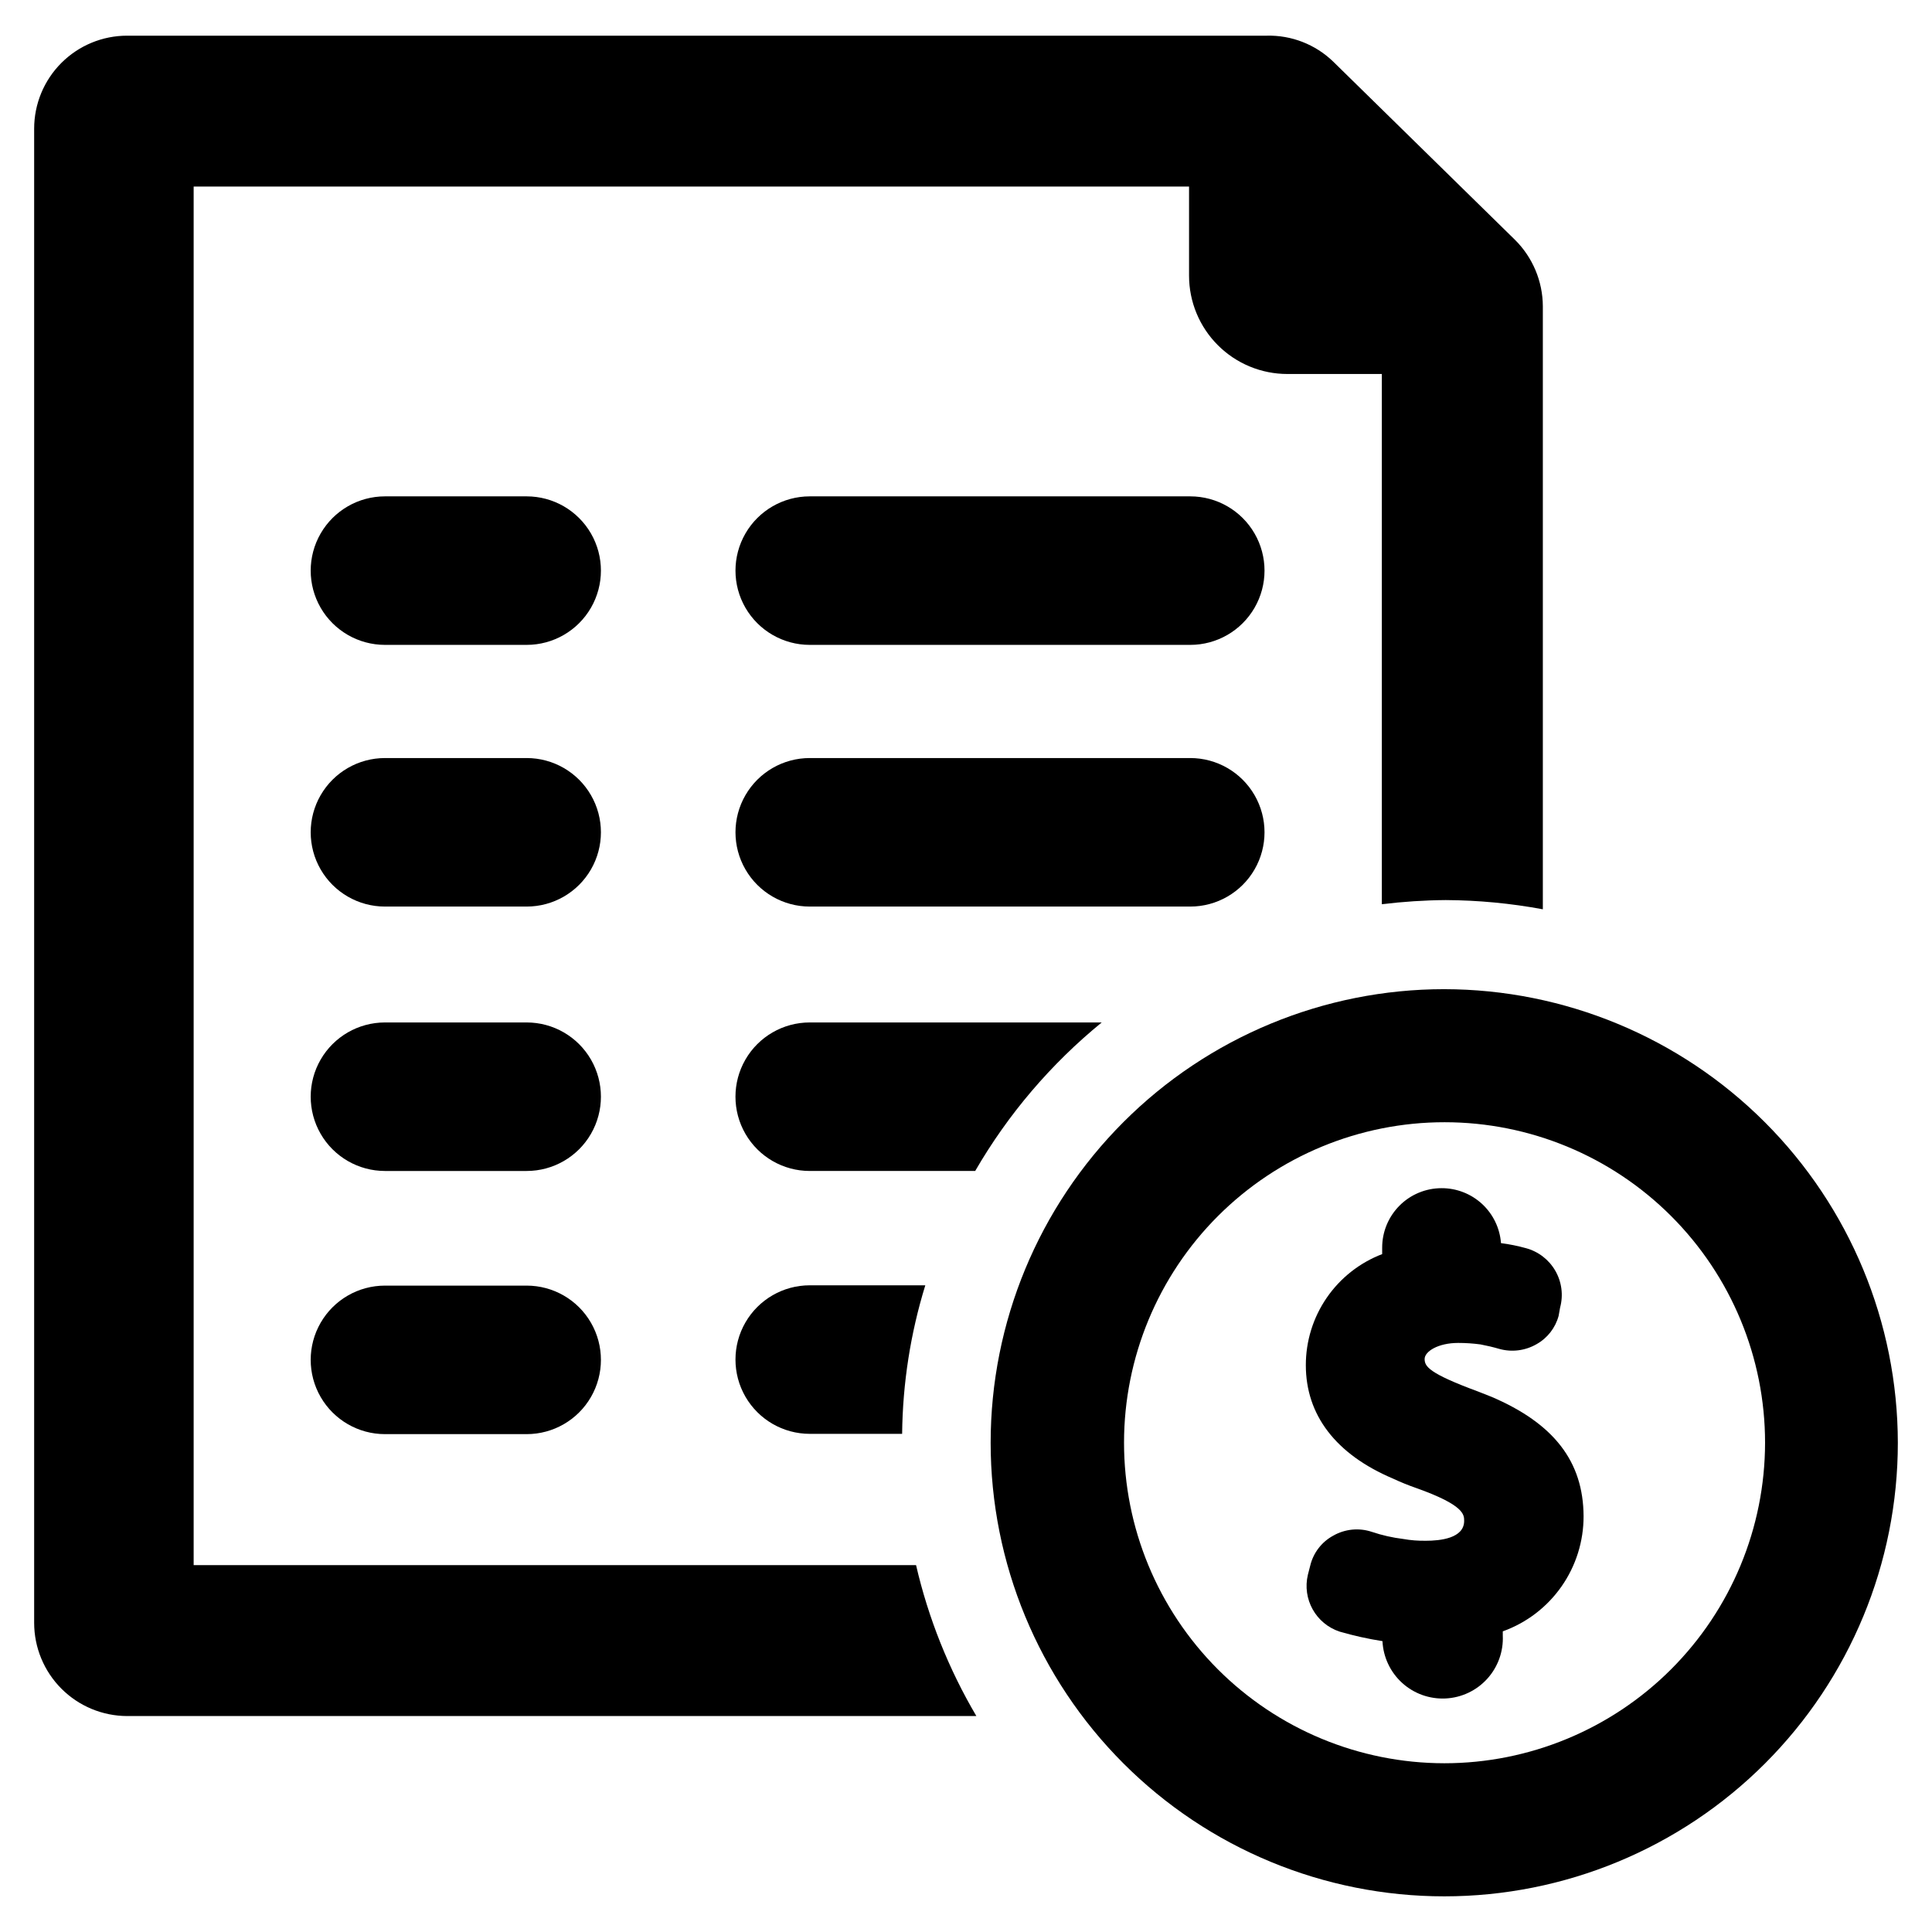<?xml version="1.0" encoding="UTF-8"?>
<!-- The Best Svg Icon site in the world: iconSvg.co, Visit us! https://iconsvg.co -->
<svg fill="#000000" width="800px" height="800px" version="1.1" viewBox="144 144 512 512" xmlns="http://www.w3.org/2000/svg">
 <g>
  <path d="m283.57 314.9h-37.547c-7.031 0-13.531-3.75-17.047-9.84-3.516-6.09-3.516-13.59 0-19.68 3.516-6.09 10.016-9.84 17.047-9.84h37.551-0.004c7.031 0 13.527 3.75 17.043 9.84 3.516 6.09 3.516 13.59 0 19.68s-10.012 9.84-17.043 9.84z"/>
  <path d="m459.43 314.9h-100.84c-7.027 0-13.527-3.75-17.043-9.84s-3.516-13.59 0-19.68c3.516-6.09 10.016-9.84 17.043-9.84h100.84c7.031 0 13.527 3.75 17.043 9.84 3.516 6.09 3.516 13.59 0 19.68-3.516 6.09-10.012 9.84-17.043 9.84z"/>
  <path d="m283.57 384.25h-37.547c-7.031 0-13.531-3.75-17.047-9.84-3.516-6.09-3.516-13.59 0-19.68 3.516-6.09 10.016-9.84 17.047-9.84h37.551-0.004c7.031 0 13.527 3.75 17.043 9.84s3.516 13.59 0 19.68c-3.516 6.09-10.012 9.84-17.043 9.84z"/>
  <path d="m459.43 384.25h-100.84c-7.027 0-13.527-3.75-17.043-9.84-3.516-6.09-3.516-13.59 0-19.68s10.016-9.84 17.043-9.84h100.84c7.031 0 13.527 3.75 17.043 9.84 3.516 6.09 3.516 13.59 0 19.68-3.516 6.09-10.012 9.84-17.043 9.84z"/>
  <path d="m283.57 454.32h-37.547c-7.031 0-13.531-3.75-17.047-9.84-3.516-6.09-3.516-13.594 0-19.68 3.516-6.09 10.016-9.84 17.047-9.84h37.551-0.004c7.031 0 13.527 3.75 17.043 9.84 3.516 6.086 3.516 13.59 0 19.68-3.516 6.09-10.012 9.84-17.043 9.84z"/>
  <path d="m435.97 414.96c-13.461 10.988-24.824 24.32-33.535 39.359h-43.848c-7.027 0-13.527-3.75-17.043-9.84-3.516-6.09-3.516-13.594 0-19.68 3.516-6.09 10.016-9.84 17.043-9.84z"/>
  <path d="m283.57 524.06h-37.547c-7.031 0-13.531-3.75-17.047-9.84-3.516-6.09-3.516-13.594 0-19.68 3.516-6.09 10.016-9.84 17.047-9.84h37.551-0.004c7.031 0 13.527 3.75 17.043 9.84 3.516 6.086 3.516 13.59 0 19.68s-10.012 9.84-17.043 9.84z"/>
  <path d="m358.59 484.62h30.625c-3.934 12.758-6 26.016-6.141 39.363h-24.484c-7.027 0-13.527-3.754-17.043-9.84-3.516-6.09-3.516-13.594 0-19.684 3.516-6.086 10.016-9.84 17.043-9.84z"/>
  <path d="m539.18 514.14-3.387-1.34c-13.227-4.879-14.25-6.691-14.25-8.66s3.543-4.25 8.895-4.25h0.004c1.977 0 3.949 0.133 5.906 0.395 1.68 0.316 3.332 0.707 4.961 1.18h-0.004c3.34 0.938 6.918 0.484 9.918-1.258 2.867-1.613 4.965-4.309 5.828-7.481l0.391-2.203c0.891-3.289 0.438-6.797-1.262-9.75-1.695-2.953-4.5-5.109-7.789-5.996-2.172-0.602-4.379-1.051-6.613-1.336-0.297-3.969-2.086-7.676-5.008-10.379-2.922-2.699-6.758-4.195-10.734-4.184-4.176 0-8.184 1.656-11.133 4.609-2.953 2.953-4.613 6.957-4.613 11.133v1.73c-5.957 2.281-11.082 6.32-14.695 11.574-3.613 5.258-5.543 11.488-5.535 17.867 0 13.145 7.871 23.617 23.145 30.07v0.004c2.027 0.945 4.102 1.785 6.219 2.519 12.594 4.488 12.594 7.008 12.594 8.66 0 4.644-6.375 5.273-10.156 5.273l0.004-0.004c-2.008 0.039-4.012-0.117-5.984-0.469-2.84-0.344-5.637-0.98-8.344-1.891-3.402-1.133-7.125-0.758-10.234 1.023-3.039 1.652-5.238 4.512-6.062 7.871l-0.629 2.441c-1.562 6.465 2.106 13.043 8.422 15.113 3.723 1.078 7.508 1.918 11.336 2.519 0.199 4.227 2.07 8.203 5.199 11.055 3.129 2.848 7.262 4.336 11.492 4.137 4.227-0.195 8.203-2.066 11.051-5.195 2.848-3.129 4.34-7.266 4.141-11.492v-1.102c6.285-2.258 11.719-6.406 15.551-11.875s5.879-11.988 5.859-18.668c-0.078-14.484-7.871-24.562-24.48-31.645z"/>
  <path d="m526.74 406.14c-31.879 0-62.457 12.664-85 35.207-22.543 22.543-35.207 53.117-35.207 84.996 0 31.883 12.664 62.457 35.207 85s53.121 35.207 85 35.207c31.879 0 62.457-12.664 85-35.207s35.207-53.117 35.207-85c-0.043-31.867-12.723-62.418-35.254-84.953-22.535-22.531-53.086-35.211-84.953-35.25zm0 205.14c-22.523-0.023-44.113-8.988-60.027-24.926-15.914-15.938-24.848-37.543-24.832-60.066 0.012-22.523 8.973-44.117 24.906-60.039 15.934-15.918 37.535-24.855 60.059-24.848s44.121 8.957 60.043 24.887c15.926 15.93 24.871 37.527 24.871 60.051-0.023 22.535-8.988 44.141-24.93 60.066-15.941 15.926-37.555 24.875-60.09 24.875z"/>
  <path d="m386.77 558.78h-191.45v-365.34h263.79v23.617-0.004c0 6.914 2.746 13.539 7.633 18.426 4.887 4.887 11.512 7.633 18.422 7.633h25.035v140.52c5.617-0.688 11.266-1.055 16.926-1.102 8.637 0.047 17.25 0.863 25.742 2.441v-159.8c-0.027-6.625-2.691-12.969-7.402-17.633l-48.176-47.23c-4.723-4.555-11.074-7.023-17.633-6.852h-301.97c-6.535 0-12.801 2.598-17.422 7.219-4.621 4.621-7.215 10.887-7.215 17.422v395.96c0 6.539 2.594 12.816 7.211 17.449s10.887 7.246 17.426 7.266h225.06c-7.332-12.438-12.723-25.922-15.98-39.988z"/>
 </g>
</svg>